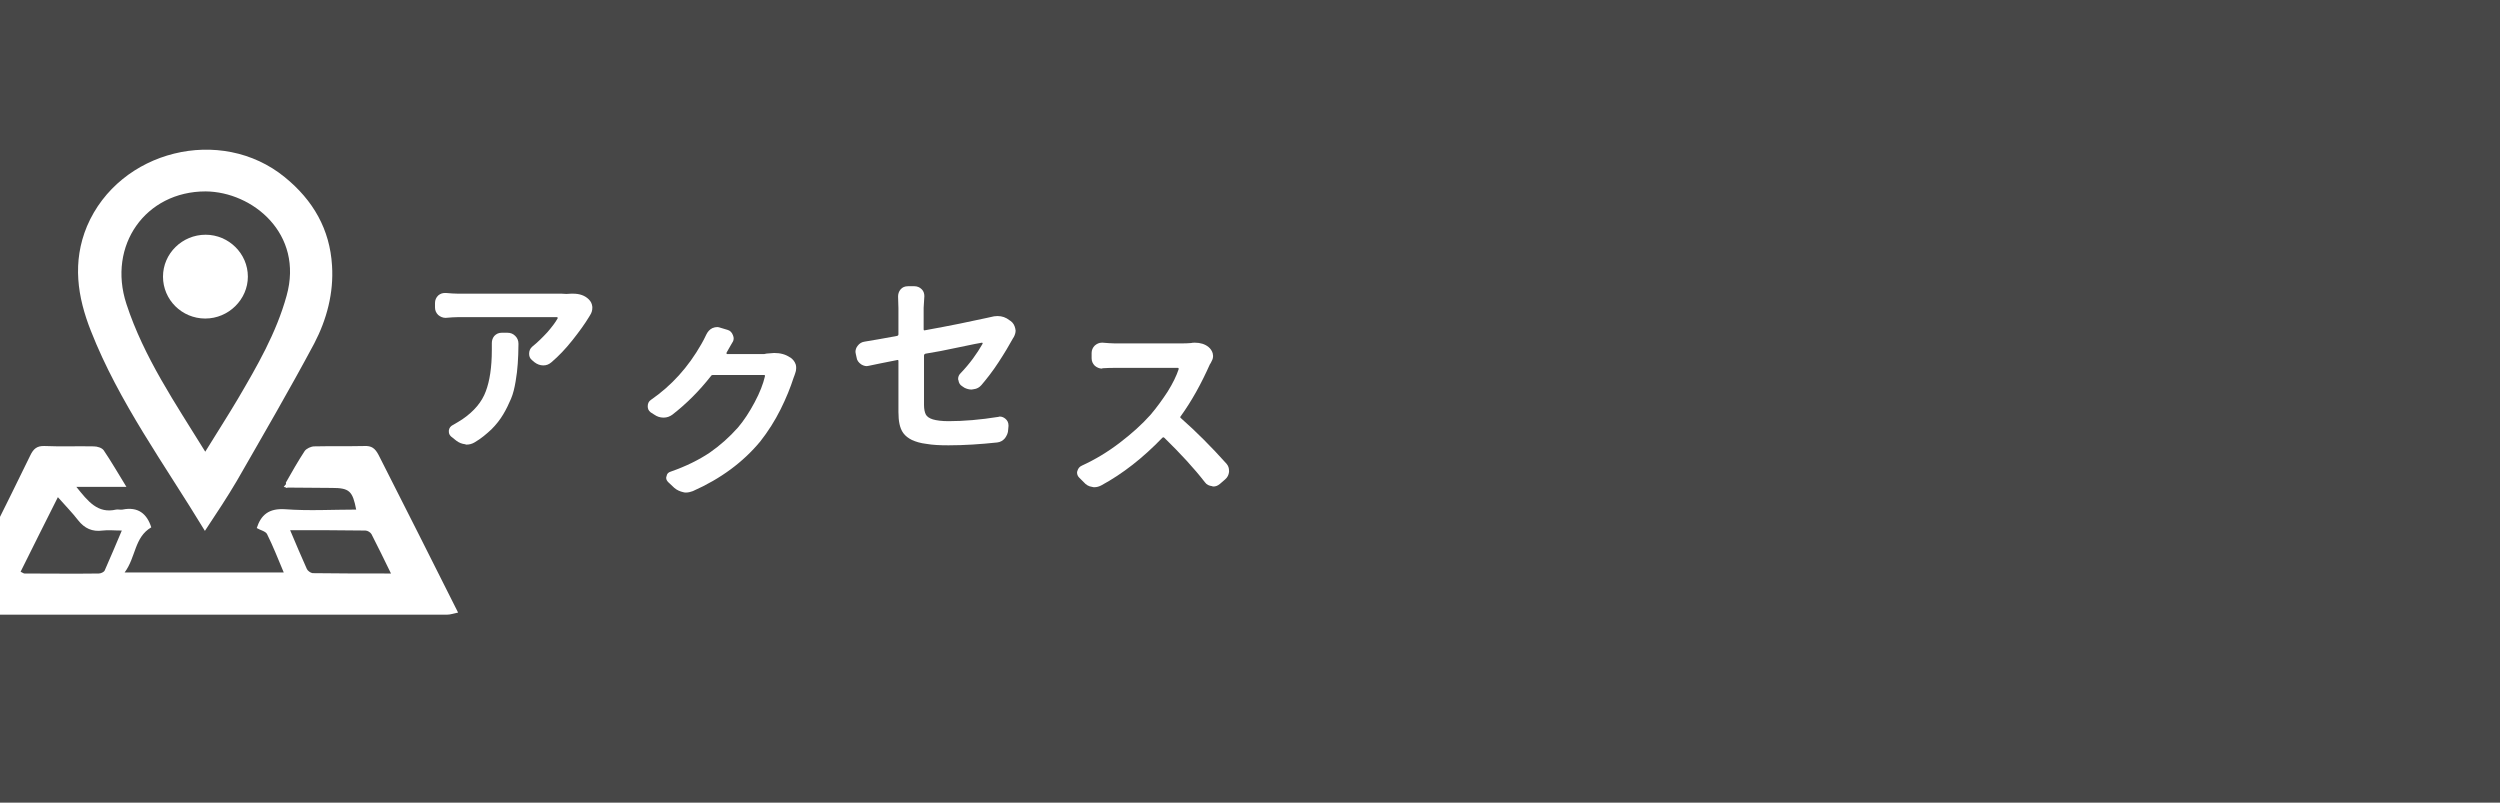 <?xml version="1.0" encoding="utf-8"?>
<!-- Generator: Adobe Illustrator 23.0.6, SVG Export Plug-In . SVG Version: 6.00 Build 0)  -->
<svg version="1.1" id="レイヤー_1" xmlns="http://www.w3.org/2000/svg" xmlns:xlink="http://www.w3.org/1999/xlink" x="0px"
	 y="0px" width="704px" height="226px" viewBox="0 0 704 226" style="enable-background:new 0 0 704 226;" xml:space="preserve">
<rect x="0" y="0" width="704" height="226" fill="#333333" stroke="none"/>
<style type="text/css">
	.st0{opacity:0.4;fill:#666666;enable-background:new    ;}
	.st1{fill:#FFFFFF;}
</style>
<path class="st0" d="M747.1,217.4c0,12.3-10.1,22.5-22.5,22.5H-20.7c-12.3,0-22.5-10.1-22.5-22.5V8.6c0-12.3,10.1-22.5,22.5-22.5
	h745.4c12.3,0,22.5,10.1,22.5,22.5L747.1,217.4L747.1,217.4z"/>
<g>
	<g>
		<g>
			<path class="st1" d="M129,172.5c-1.1,0.2-2.1,0.6-3.2,0.6c-45.4,0-90.7,0-136.1,0c-1.1,0-2.1-0.4-3.2-0.6
				c7.4-14.7,14.8-29.4,22-44.2c0.9-1.9,1.9-2.8,4.1-2.7c4.6,0.2,9.2,0,13.8,0.1c1,0,2.3,0.4,2.8,1.1c2.1,3.1,4,6.4,6.4,10.3
				c-4.9,0-9.2,0-14.1,0c3.3,4.1,6,7.6,11.2,6.4c0.6-0.1,1.2,0.1,1.8,0c4.4-0.9,6.9,1.2,8.1,5c-4.8,2.8-4.3,8.4-7.5,12.7
				c15.4,0,29.9,0,44.8,0c-1.6-3.8-3-7.4-4.7-10.8c-0.4-0.8-1.9-1.1-2.9-1.7c1.2-3.7,3.4-5.6,8-5.3c6.6,0.5,13.3,0.1,20,0.1
				c-1-5.2-1.9-6.1-6.8-6.1c-4.3,0-8.6-0.1-12.9-0.1c0-0.5,0-1-0.1-1.4c1.7-3,3.4-6,5.3-8.9c0.5-0.7,1.8-1.3,2.7-1.3
				c4.7-0.1,9.4,0,14.1-0.1c2-0.1,3,0.6,4,2.5C114.2,143,121.6,157.8,129,172.5z M5.8,161c0.5,0.2,0.8,0.5,1.1,0.5
				c7,0,13.9,0.1,20.9,0c0.6,0,1.5-0.4,1.7-0.9c1.6-3.6,3.1-7.2,4.8-11.2c-2.2,0-3.8-0.2-5.4,0c-2.9,0.4-5.1-0.6-6.9-2.9
				c-1.7-2.2-3.6-4.1-5.7-6.5C12.6,147.4,9.2,154.1,5.8,161z M81.7,149.3c1.7,4.1,3.2,7.5,4.7,10.9c0.2,0.5,1,1.1,1.6,1.2
				c7.2,0.1,14.4,0.1,22.1,0.1c-2-4.1-3.7-7.6-5.5-11.1c-0.3-0.5-1.1-1-1.7-1C96.1,149.3,89.2,149.3,81.7,149.3z"/>
			<path class="st1" d="M57.7,149.5c-11.4-18.8-24.2-36.2-32.1-56.3c-3.8-9.6-5.3-19.4-1.1-29.5c9.1-21.4,37.7-28.5,55.7-13.8
				c8,6.5,12.7,14.7,13.3,24.9c0.5,7.7-1.5,15.2-5,21.9c-7,13.1-14.4,25.8-21.8,38.7C64,140,61,144.5,57.7,149.5z M57.8,127.2
				c3.2-5.2,6.3-10,9.2-14.9c5.4-9.2,10.8-18.5,13.7-29c4.9-17.5-9.6-29.3-22.8-29.4c-16.9,0-27.7,15.2-22.3,31.7
				C40.5,100.6,49.4,113.6,57.8,127.2z"/>
			<path class="st1" d="M80.8,136c0,0.5,0,1,0.1,1.4c-0.3-0.1-0.6-0.2-1-0.3C80.2,136.7,80.5,136.4,80.8,136z"/>
			<path class="st1" d="M57.8,89.7c-6.6,0-11.9-5.3-11.9-11.8s5.4-11.8,12-11.8c6.5,0,11.9,5.3,11.9,11.8
				C69.8,84.3,64.4,89.7,57.8,89.7z"/>
		</g>
	</g>
</g>
<path class="st1" d="M160.8,82.7c0.2,0,0.4,0,0.6,0c1.8,0,3.3,0.5,4.4,1.6c0.6,0.6,0.9,1.2,1,2.1c0,0.1,0,0.2,0,0.3
	c0,0.7-0.2,1.4-0.6,2c-0.1,0.2-0.2,0.3-0.3,0.5c-1.2,2-2.8,4.2-4.7,6.6s-3.9,4.5-5.9,6.2c-0.7,0.6-1.4,0.9-2.3,0.9l0,0
	c-0.9,0-1.7-0.3-2.5-0.9l-0.7-0.6c-0.6-0.5-0.8-1.1-0.8-1.8c0-0.8,0.3-1.5,0.9-2c1.5-1.2,2.9-2.6,4.2-4c1.3-1.5,2.3-2.8,2.9-3.9
	c0.1-0.1,0.1-0.2,0-0.3c-0.1-0.1-0.1-0.1-0.2-0.1h-27.7c-1.1,0-2.3,0.1-3.5,0.2c-0.1,0-0.1,0-0.2,0c-0.7,0-1.4-0.3-2-0.8
	c-0.6-0.6-0.9-1.3-0.9-2.1v-1.3c0-0.8,0.3-1.5,0.9-2.1c0.6-0.5,1.2-0.7,1.9-0.7c0.1,0,0.2,0,0.3,0c1.2,0.1,2.4,0.2,3.5,0.2h29.1
	C159.1,82.8,159.9,82.8,160.8,82.7z M138.5,96.6c0-0.7,0.2-1.4,0.7-2c0.6-0.6,1.2-0.9,2.1-0.9h1.6c0.9,0,1.6,0.3,2.2,0.9
	c0.6,0.6,0.9,1.3,0.9,2.2v0.1c0,2.1-0.1,3.9-0.2,5.5s-0.3,3.2-0.6,5s-0.7,3.5-1.3,4.9s-1.3,2.9-2.2,4.4s-2,2.9-3.3,4.2
	c-1.4,1.3-2.9,2.6-4.8,3.7c-0.7,0.4-1.4,0.6-2.2,0.6c-0.1,0-0.3,0-0.4-0.1c-0.9-0.1-1.7-0.4-2.5-1l-1.5-1.2
	c-0.4-0.4-0.6-0.8-0.6-1.3c0-0.1,0-0.2,0-0.4c0.1-0.7,0.5-1.2,1.1-1.5c0.9-0.5,1.9-1.1,2.8-1.7c3.2-2.2,5.4-4.8,6.5-7.8
	c1.1-2.9,1.7-6.8,1.7-11.6V96.6z"/>
<path class="st1" d="M216.7,99.5c0.5,0,0.9-0.1,1.3-0.1c1.8,0,3.2,0.4,4.4,1.2l0.2,0.1c0.7,0.5,1.2,1.1,1.5,2c0.1,0.4,0.1,0.7,0.1,1
	c0,0.5-0.1,1-0.3,1.5c-0.1,0.4-0.3,0.8-0.4,1.1c-0.9,2.8-2.1,5.8-3.7,9s-3.5,6.2-5.7,9c-4.8,5.8-11.1,10.5-19,14
	c-0.6,0.2-1.2,0.4-1.9,0.4c-0.2,0-0.5,0-0.8-0.1c-0.9-0.2-1.8-0.6-2.5-1.2l-1.7-1.6c-0.4-0.4-0.6-0.8-0.6-1.2c0-0.1,0-0.3,0.1-0.5
	c0.1-0.7,0.5-1.1,1.2-1.3c4.3-1.5,7.9-3.3,10.9-5.3c2.9-2,5.6-4.4,8-7.1c1.7-2,3.2-4.3,4.7-7.1s2.4-5.2,2.9-7.3c0-0.1,0-0.2,0-0.3
	c-0.1-0.1-0.1-0.1-0.2-0.1h-14.4c-0.3,0-0.5,0.1-0.6,0.3c-3.3,4.2-6.9,7.8-10.9,10.9c-0.7,0.5-1.5,0.8-2.4,0.8h-0.1
	c-0.9,0-1.8-0.3-2.5-0.8l-1.1-0.7c-0.6-0.5-0.8-1-0.8-1.7c0-0.8,0.3-1.4,0.9-1.8c5.8-4,10.5-9.2,14.2-15.7c0.5-0.8,0.9-1.7,1.4-2.7
	c0.4-0.8,0.9-1.4,1.7-1.8c0.5-0.2,0.9-0.3,1.4-0.3c0.3,0,0.6,0.1,0.9,0.2l2,0.6c0.7,0.2,1.2,0.7,1.5,1.5c0.1,0.3,0.2,0.6,0.2,0.8
	c0,0.5-0.1,0.9-0.4,1.3c-0.5,0.8-1,1.8-1.6,2.8c0,0.1,0,0.2,0,0.3c0,0.1,0.1,0.1,0.2,0.1h10.4C215.6,99.6,216.2,99.5,216.7,99.5z"/>
<path class="st1" d="M276.4,108.4c-0.6,0.7-1.3,1.1-2.2,1.2c-0.2,0-0.4,0.1-0.6,0.1c-0.7,0-1.4-0.2-2-0.5l-0.6-0.4
	c-0.7-0.4-1-1-1.1-1.7c0-0.1-0.1-0.2-0.1-0.3c0-0.7,0.2-1.2,0.7-1.7c2.6-2.7,4.6-5.5,6.2-8.3c0-0.1,0-0.1,0-0.2
	c-0.1-0.1-0.1-0.1-0.2-0.1c-0.6,0.1-2.8,0.5-6.5,1.3s-6.8,1.4-9.4,1.8c-0.2,0.1-0.4,0.2-0.4,0.5V114c0,1.2,0.2,2.1,0.5,2.7
	s1,1.1,2,1.4s2.5,0.5,4.4,0.5c4.3,0,9-0.4,14-1.2c0.1,0,0.3-0.1,0.4-0.1c0.6,0,1.1,0.2,1.6,0.6c0.6,0.5,0.9,1.1,0.9,2l-0.1,1.1
	c0,0.9-0.4,1.7-0.9,2.4c-0.6,0.7-1.3,1.1-2.2,1.2c-4.7,0.5-9.3,0.8-13.7,0.8c-2.5,0-4.5-0.1-6.2-0.4c-1.7-0.2-3-0.6-4.1-1.1
	c-1-0.5-1.8-1.1-2.4-1.9c-0.6-0.8-0.9-1.7-1.1-2.6c-0.2-0.9-0.3-2.1-0.3-3.4v-14.3c0-0.3-0.1-0.4-0.4-0.3c-3.7,0.7-6.4,1.3-7.9,1.6
	c-0.2,0-0.4,0.1-0.6,0.1c-0.6,0-1.1-0.2-1.6-0.5c-0.7-0.5-1.2-1.1-1.3-2l-0.2-0.9c0-0.2-0.1-0.4-0.1-0.6c0-0.6,0.2-1.2,0.6-1.7
	c0.5-0.7,1.2-1.1,2-1.2c2.4-0.4,5.4-0.9,9.1-1.6c0.3-0.1,0.4-0.2,0.4-0.5v-7.3l-0.1-3.3c0-0.7,0.2-1.4,0.7-2s1.2-0.9,2.1-0.9h1.8
	c0.8,0,1.5,0.3,2.1,0.9c0.5,0.5,0.7,1.2,0.7,1.9l-0.2,3.3v6c0,0.3,0.1,0.4,0.4,0.3c7.2-1.3,13-2.5,17.5-3.5c0.3-0.1,0.6-0.1,0.9-0.2
	c0.7-0.2,1.4-0.3,2-0.3c1.3,0,2.4,0.4,3.4,1.2l0.3,0.2c0.7,0.5,1.1,1.2,1.3,2.1c0,0.2,0.1,0.4,0.1,0.6c0,0.6-0.2,1.2-0.5,1.8
	c-0.1,0.1-0.1,0.2-0.2,0.3c-1.1,2-2.4,4.2-4.1,6.8S278,106.5,276.4,108.4z"/>
<path class="st1" d="M335.4,96.6c0.3-0.1,0.7-0.1,1.1-0.1c1.5,0,2.8,0.4,3.8,1.2c0.6,0.5,1,1.1,1.2,1.8c0,0.2,0.1,0.5,0.1,0.7
	c0,0.5-0.1,1-0.4,1.5c-0.2,0.4-0.3,0.7-0.5,0.9c-2.4,5.4-5.1,10.3-8.2,14.6c-0.2,0.2-0.2,0.4,0.1,0.6c4.2,3.7,8.5,8,12.8,12.8
	c0.5,0.6,0.7,1.2,0.7,2c0,0.1,0,0.2,0,0.3c-0.1,0.8-0.4,1.5-1.1,2.1l-1.5,1.3c-0.6,0.5-1.2,0.7-1.8,0.7c-0.1,0-0.2,0-0.4-0.1
	c-0.8-0.1-1.5-0.4-2-1.1c-3.1-4-6.9-8.1-11.4-12.5c-0.2-0.2-0.4-0.2-0.6,0c-5.4,5.6-11.1,10.1-17.2,13.4c-0.6,0.3-1.2,0.5-1.9,0.5
	c-0.2,0-0.4,0-0.7-0.1c-0.9-0.1-1.7-0.6-2.3-1.3l-1.3-1.3c-0.4-0.4-0.6-0.9-0.6-1.4c0-0.1,0-0.3,0.1-0.5c0.2-0.7,0.6-1.2,1.3-1.5
	c3.7-1.7,7.2-3.8,10.6-6.4s6.3-5.2,8.7-7.9c1.7-2,3.3-4.2,4.8-6.5c1.5-2.4,2.5-4.5,3.1-6.3c0-0.1,0-0.2,0-0.3
	c-0.1-0.1-0.1-0.1-0.2-0.1h-17.9c-0.8,0-1.9,0-3.3,0.1c-0.1,0-0.1,0.1-0.2,0.1c-0.7,0-1.4-0.3-2-0.8c-0.6-0.6-0.9-1.3-0.9-2.1v-1.5
	c0-0.8,0.3-1.5,0.9-2.1c0.6-0.5,1.2-0.8,2-0.8c0.1,0,0.1,0,0.2,0c1.3,0.1,2.4,0.2,3.3,0.2h19C333.4,96.7,334.4,96.7,335.4,96.6z"/>
</svg>
